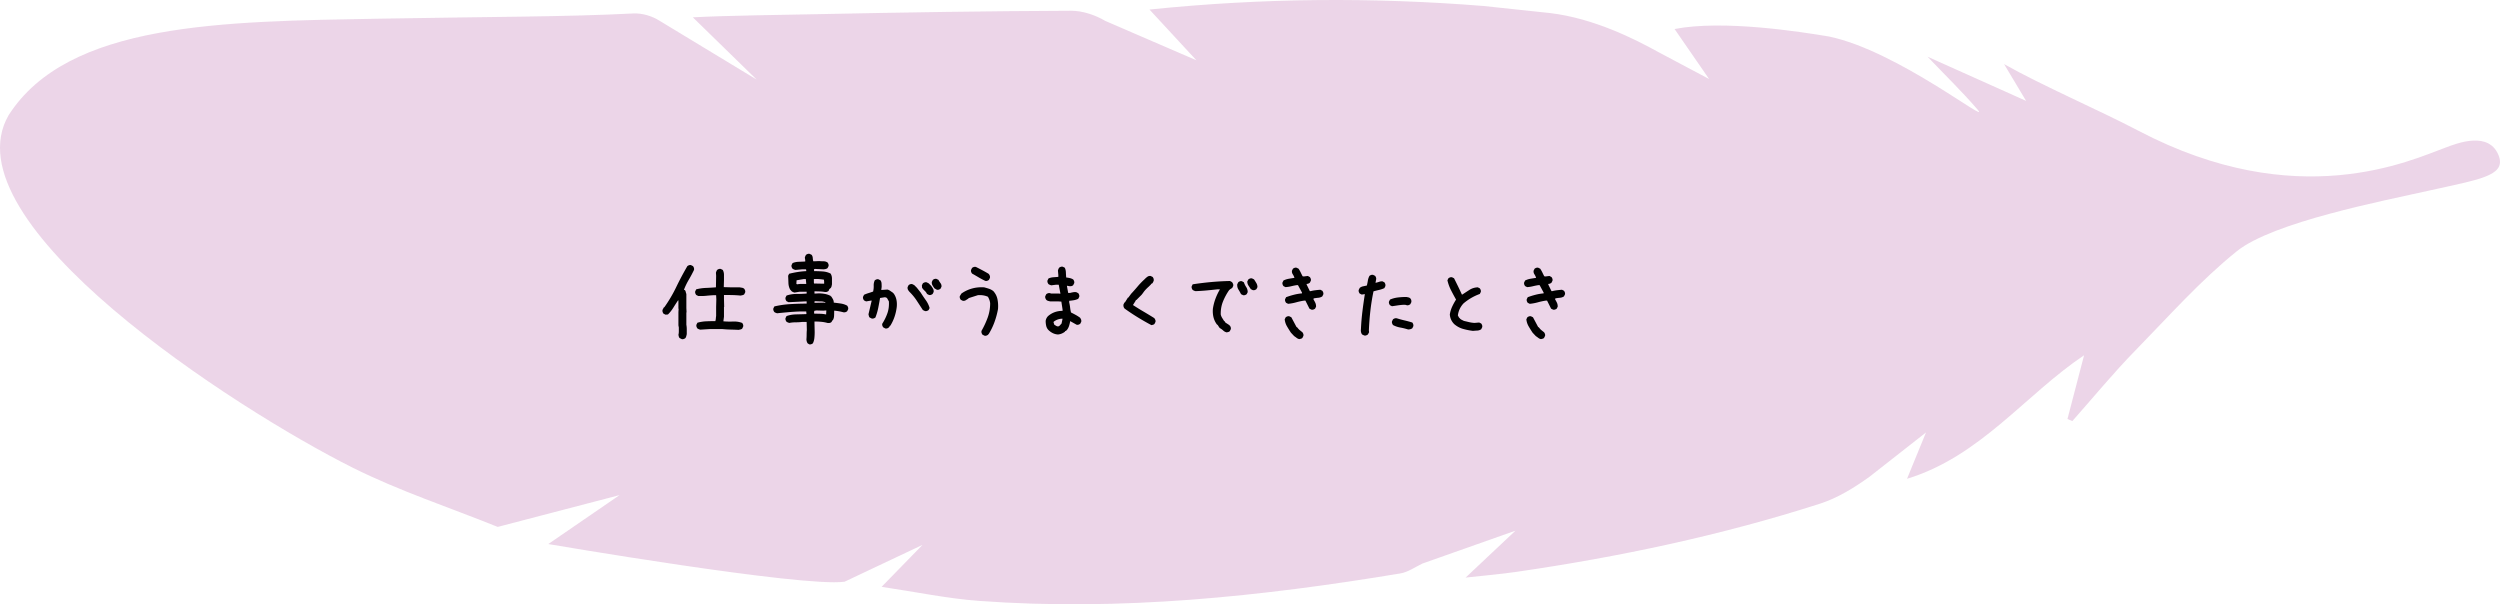 <svg xmlns="http://www.w3.org/2000/svg" id="_レイヤー_2" data-name="レイヤー 2" viewBox="0 0 437 105.63"><defs><style>.cls-2{stroke-width:0}</style></defs><g id="_レイヤー_2-2" data-name="レイヤー 2"><path fill="#dfb9d8" stroke-width="0" d="M391.01 43.905c-6.334 5.08-11.945 11.423-17.72 17.328-3.863 3.949-7.377 8.239-11.047 12.376l-.851-.367 2.905-11.142c-10.261 6.885-18.117 17.681-30.948 21.591l3.314-8.096-9.88 7.746c-2.65 1.908-5.576 3.715-8.653 4.704-17.344 5.57-35.122 9.315-53.14 11.929-2.71.393-5.445.617-8.801.989l8.715-8.2-16.228 5.732c-1.272.6-2.545 1.52-3.914 1.746-24.378 4.04-48.871 6.612-73.62 4.796-5.551-.407-11.048-1.571-17.036-2.456l7.15-7.337-13.626 6.44C140.29 102.71 95.84 95.1 95.84 95.1l12.467-8.559L87 92.104c-8.479-3.42-17.233-6.29-25.382-10.37C41.081 71.453-9.325 38.882 1.507 20.135 11.922 3.888 38.885 3.751 66.393 3.263c19.371-.344 32.624-.307 44.295-.91 1.509-.079 3.288.433 4.568 1.255l17.005 10.3-11.152-10.88c5.621-.31 16.495-.441 21.995-.555 14.699-.306 29.4-.533 44.102-.594 2.01-.008 4.247.738 6 1.776l15.926 6.885-8.203-8.871c19.874-2.045 39.123-2.16 58.381-.624l11.648 1.24c7.613.914 14.692 4.475 18.991 6.854l8.798 4.672-6.031-8.738c8.425-1.649 21.99.472 26.982 1.307 12.042 2.5 28.569 15.78 25.97 12.758-2.651-3.082-5.583-5.923-8.728-9.223l17.22 7.72-3.844-6.427c6.679 3.778 16.566 8.02 23.46 11.637 27.808 14.593 47.57 5.199 53.81 2.914 1.814-.664 7.66-3.046 9.27 1.667 1.041 3.332-3.618 3.967-11.978 5.832-8.359 1.865-27.535 5.566-33.868 10.647z" opacity=".6"/><path d="M119.167 59.278l-.351-.176c-.082-.07-.135-.158-.158-.264s-.047-.205-.07-.298c.046-.188.07-.393.07-.616v-.668l-.07-.386v-2.32l.035-.563-.036-.035V52.51h-.07c-.281.422-.557.85-.826 1.284s-.58.826-.932 1.177l-.422.035-.351-.175c-.07-.094-.123-.194-.158-.3s-.041-.228-.018-.368l.246-.457h.07c.797-1.125 1.492-2.303 2.083-3.534s1.24-2.449 1.943-3.656c.094-.07.193-.123.299-.158s.216-.041.334-.018l.351.176c.07.094.123.194.158.299s.041.229.018.37c-.281.585-.586 1.156-.914 1.713s-.61 1.14-.844 1.75l.176.07c.07.093.117.199.14.316s.06.234.106.351v2.461l.035.739-.035.035v2.144c.047.258.07.525.07.8v.835c-.023.117-.052.24-.088.37s-.087.24-.158.333c-.093.07-.193.123-.299.158s-.216.041-.334.018zm9.932-1.617c-.469-.024-.946-.041-1.432-.053s-.964-.041-1.433-.088h-2.11l-1.722.106c-.094-.024-.182-.053-.264-.088s-.158-.076-.228-.123c-.07-.094-.123-.197-.159-.308s-.04-.226-.017-.343l.176-.351c.492-.14.996-.223 1.511-.246s1.055-.036 1.618-.036c.046-.14.076-.287.087-.439s.03-.31.053-.475v-1.546l.035-1.336-.035-.739h-.316c-.492.024-.961.059-1.406.106s-.915.058-1.407.035l-.351-.176c-.07-.094-.123-.193-.158-.299s-.041-.216-.018-.334l.176-.351c.539-.14 1.095-.223 1.67-.246s1.166-.059 1.775-.106l.035-2.021-.035-.528c.023-.093.053-.181.088-.263s.076-.159.123-.229c.094-.07.193-.123.299-.158s.217-.041.334-.018l.351.176c.141.258.211.542.211.853v.923l-.035 1.23 1.23.035h1.53l.422.07a.83.83 0 0 1 .386.176c.07.094.124.194.159.3s.04.216.017.333l-.176.352c-.093.07-.193.117-.298.14s-.217.047-.334.07c-.47-.046-.947-.076-1.433-.087s-.976-.018-1.468-.018v.668l.035 1.406-.035.036v1.687l-.105.809c.562.046 1.128.058 1.696.035s1.099.058 1.59.246c.071.094.124.193.16.299s.04.216.017.334l-.176.369c-.094.07-.193.117-.299.14s-.217.047-.334.07zM141.457 60.192l-.282-.176a1.346 1.346 0 0 1-.21-.738c.023-.234.035-.492.035-.774s.011-.55.035-.808L141 56.272h-.774c-.375.047-.756.07-1.143.07s-.755.036-1.107.106c-.094-.024-.182-.053-.264-.088s-.158-.076-.228-.123c-.07-.094-.123-.193-.158-.299s-.041-.217-.018-.334l.176-.351c.516-.188 1.078-.288 1.687-.3s1.207-.029 1.793-.052v-.07l-.035-.387h-1.054c-.68.023-1.357.064-2.03.123s-1.34.123-1.996.193a1.488 1.488 0 0 1-.492-.21c-.07-.094-.123-.194-.158-.3s-.041-.216-.018-.333l.176-.352c.89-.21 1.813-.346 2.768-.404s1.914-.088 2.875-.088v-.387h-.247l-2.918.14-.351-.175c-.07-.094-.123-.193-.158-.299s-.041-.217-.018-.334l.176-.351c.539-.188 1.113-.282 1.723-.282s1.207-.023 1.793-.07v-.316h-1.266l-.844.14a1.488 1.488 0 0 1-.492-.21l-.281-.317c-.188-.352-.287-.738-.3-1.16s-.028-.838-.052-1.248l.176-.352c.469-.117.955-.217 1.459-.299s1.014-.134 1.53-.158v-.14l-.036-.176h-.668l-1.195.105c-.094-.023-.182-.053-.264-.088s-.158-.076-.228-.123c-.07-.094-.123-.193-.159-.299s-.04-.216-.017-.334l.176-.351c.328-.14.685-.217 1.072-.229s.767-.029 1.142-.052v-.246l-.07-.422c.024-.094.053-.182.088-.264s.076-.158.123-.229c.094-.07.193-.123.299-.158s.217-.04.334-.017l.351.175c.118.165.182.346.194.545s.04.393.088.58h.21l.81-.035c.257.024.515.035.773.035s.492.07.703.211c.07.094.123.194.158.3s.041.216.018.333l-.176.352c-.094.07-.205.123-.334.158s-.264.053-.405.053l-1.44-.07-.177.035v.351c.516 0 1.02.018 1.512.053s.95.158 1.371.369c.164.258.246.554.246.888v.993c-.023.117-.047.228-.07.334s-.07.205-.14.299l-.247.21-.14.317c-.094.07-.194.123-.3.158s-.228.041-.368.018c-.282-.047-.575-.076-.88-.088s-.609-.018-.913-.018v.387h.14l.598-.035c.375 0 .744.035 1.107.105s.698.188 1.002.352v.07h.07c.118.164.223.334.317.51s.14.37.14.58c.41.047.815.1 1.213.158s.774.182 1.125.37c.07.093.124.193.159.298s.04.217.017.334l-.176.352c-.093.07-.193.123-.298.158s-.229.041-.37.018a8.623 8.623 0 0 0-1.6-.281c0 .304-.005.603-.017.896s-.088.556-.228.79h-.07l-.141.282c-.094.094-.205.152-.334.176s-.264.023-.404 0c-.329-.094-.68-.158-1.055-.194s-.774-.052-1.195-.052v.246l.035 1.6c0 .351-.018.697-.053 1.037s-.123.65-.264.931c-.093.07-.193.123-.298.158s-.217.041-.334.018zm-.528-10.564v-.07l-.07-.774h-.387l-1.23.21-.035.634.14.07c.258-.047.522-.07.791-.07h.791zm3.13-.036v-.386l-.036-.317c-.281-.047-.568-.082-.861-.105s-.592-.024-.897 0v.597l.035.176 1.758.035zm.35 5.38V54.9l.036-.633h-.106l-.422.035-1.23-.035-.352.07-.035.317.035.176c.352 0 .704.006 1.055.017s.692.053 1.02.123zm-.14-2.075l.035-.035c-.258-.117-.533-.176-.826-.176s-.592-.012-.896-.035l-.211.035v.246h.21l1.407-.035.246.035.035-.035zM154.746 57.415l-.352-.194c-.07-.093-.123-.193-.158-.299s-.041-.216-.018-.334c.375-.585.674-1.195.897-1.828s.31-1.324.263-2.074l-.316-.562c-.07-.07-.152-.118-.246-.141s-.2-.023-.316 0l-.668.105c-.094.586-.2 1.166-.317 1.74s-.281 1.132-.492 1.67c-.094.07-.196.124-.308.159s-.225.04-.342.017l-.352-.175c-.07-.07-.117-.159-.14-.264s-.048-.205-.07-.299l.562-2.39h-.141l-.844.14-.351-.176c-.07-.093-.123-.193-.159-.298s-.04-.217-.017-.334l.176-.352c.257-.117.521-.217.79-.299s.534-.17.792-.264c.082-.328.117-.667.105-1.02s.053-.667.193-.948c.094-.07.194-.123.3-.158s.216-.041.333-.018l.352.176c.117.164.181.345.193.545s.018.404.018.615l-.07.527h.07l1.02-.07c.163.047.322.123.474.228s.299.206.44.3l.175.175c.235.328.393.691.475 1.09s.1.82.053 1.266c-.07.585-.2 1.154-.387 1.705s-.434 1.072-.738 1.564h-.07l-.106.211c-.094.105-.2.182-.317.228s-.246.06-.386.036zm6.943-3.041l-.37-.176-1.054-1.617a9.387 9.387 0 0 0-1.23-1.512c-.118-.117-.217-.246-.3-.387s-.11-.304-.087-.492l.176-.352c.093-.07.193-.123.299-.158s.216-.04.334-.017l.351.175.14.141.177.176.14.14.668.844c.281.446.577.885.888 1.319s.536.896.677 1.388l-.176.352c-.094.07-.194.123-.3.158s-.216.041-.333.018zm.703-2.813l-.351-.176c-.094-.21-.232-.398-.414-.562s-.33-.34-.448-.527l-.035-.422.176-.352c.094-.07.196-.123.307-.158s.226-.041.343-.018l.352.176.457.457c.117.164.222.328.316.492s.13.352.106.563l-.176.351c-.094.07-.193.123-.299.159s-.217.04-.334.017zm1.371-.914l-.422-.246c-.117-.164-.228-.334-.334-.51s-.146-.38-.123-.615l.176-.352c.094-.07.193-.123.299-.158s.217-.04.334-.017l.351.175c.094.188.211.375.352.563s.2.398.176.633l-.176.351c-.094.07-.193.123-.299.158s-.217.042-.334.018zM172.095 58.68l-.351-.176c-.07-.093-.123-.193-.159-.298s-.04-.229-.017-.37c.422-.738.78-1.505 1.072-2.302s.44-1.64.44-2.531c-.024-.211-.07-.41-.141-.598s-.152-.363-.246-.527c-.258-.118-.533-.2-.826-.247s-.604-.058-.932-.035l-1.652.528v.07c-.164.094-.317.187-.457.281s-.317.13-.528.106l-.351-.176c-.07-.094-.123-.193-.158-.299s-.041-.217-.018-.334l.281-.457c.563-.398 1.178-.691 1.846-.879s1.377-.258 2.127-.21c.281.07.562.152.844.245s.539.235.773.422c.375.422.615.903.72 1.442s.136 1.101.089 1.687c-.14.774-.346 1.532-.616 2.276s-.615 1.456-1.037 2.136h-.07v.07c-.094.07-.193.124-.299.159s-.217.04-.334.017zm.14-9.58c-.398-.187-.79-.395-1.177-.624s-.767-.448-1.142-.659c-.07-.094-.124-.193-.159-.299s-.04-.217-.017-.334l.176-.351c.093-.07.193-.123.298-.159s.229-.04.37-.017c.374.187.75.38 1.124.58s.739.404 1.09.615c.094.094.164.202.211.325s.059.255.035.396l-.175.351c-.094.07-.194.123-.3.159s-.216.04-.333.017zM184.927 58.47c-.328-.024-.633-.106-.914-.247s-.539-.328-.773-.562c-.188-.211-.31-.454-.37-.73s-.087-.553-.087-.835a1.47 1.47 0 0 1 .422-.844c.351-.304.738-.533 1.16-.685s.879-.229 1.37-.229v-.246l-.21-1.37-.492-.036h-1.442c-.117-.023-.24-.053-.369-.088s-.24-.1-.334-.193c-.07-.094-.123-.193-.158-.299s-.041-.217-.018-.334l.176-.351c.094-.07.194-.124.299-.159s.229-.04.37-.017l.175.07h1.406l.211.035v-.105l-.281-1.477h-.457l-.844.106c-.094-.024-.182-.053-.264-.088s-.158-.076-.228-.123c-.07-.094-.123-.194-.158-.3s-.041-.216-.018-.333l.176-.352c.258-.117.533-.187.826-.21l.897-.07v-.3l-.07-.808c.023-.094.052-.182.087-.264s.076-.158.123-.229c.094-.07.194-.123.299-.158s.217-.04.334-.017l.352.175c.117.235.181.504.193.809s.03.604.053.897c.21.023.422.058.632.105s.41.129.598.246c.07.094.123.193.158.299s.041.217.018.334l-.176.351c-.094.094-.205.153-.334.176s-.264.024-.404 0l-.352-.07v.105l.211 1.16h.317c.164-.046.34-.087.527-.122s.375-.041.562-.018l.352.176c.07.093.123.193.158.299s.041.216.018.334l-.176.351c-.234.117-.486.2-.756.246s-.545.082-.826.106v.28c.07.282.123.575.158.88s.088.597.158.879c.282.14.551.281.809.422s.516.304.773.492c.07.094.13.199.176.316s.059.246.035.387l-.175.351c-.094.07-.194.124-.3.159s-.216.04-.333.017l-1.125-.633c-.047.282-.112.554-.194.818s-.205.5-.369.712l-.14.14-.211.106v.07c-.188.14-.381.252-.58.334s-.416.135-.65.158zm.281-1.53l.352-.387.176-.843h-.176c-.258.023-.498.076-.72.158s-.44.205-.651.369l-.035.105.14.422.352.211c.117.07.246.094.387.07l.175-.105zM201.275 56.835c-.797-.422-1.588-.873-2.373-1.354s-1.553-.99-2.303-1.53c-.094-.093-.158-.204-.193-.333s-.041-.264-.018-.405l.176-.351h.07l.528-.844h.07l.492-.668c.375-.398.744-.814 1.108-1.248s.755-.844 1.177-1.23l.14-.141c.142-.14.288-.264.44-.37s.334-.146.545-.122l.352.176c.07.093.123.193.158.298s.041.235.018.387l-.176.352-.106.105-.175.07v.07l-.247.247-.14.14c-.211.188-.399.37-.563.545s-.316.37-.457.58l-.246.317-.246.246-.246.246-.246.246-.176.176h-.07l-.106.211-.421.668c.609.398 1.224.78 1.845 1.143s1.248.744 1.881 1.142c.07.094.129.193.176.299s.058.228.035.37l-.176.35a.522.522 0 0 1-.246.141l-.281.07zM214.44 58.1c-.233-.047-.439-.152-.614-.316s-.37-.305-.58-.422l-.106-.106-.316-.492h-.07c-.305-.398-.516-.832-.633-1.3s-.153-.973-.106-1.512c.094-.61.246-1.196.457-1.758s.469-1.102.774-1.617h-.457c-.633.07-1.26.135-1.881.193s-1.266.1-1.934.123c-.094-.023-.182-.053-.264-.088s-.158-.076-.228-.123c-.07-.094-.123-.193-.158-.299s-.041-.216-.018-.334l.176-.351c1.066-.164 2.144-.296 3.234-.396s2.186-.16 3.287-.184l.352.193c.07.094.129.193.176.299s.058.228.035.37l-.176.35-.387.247-.035.07h-.07c-.445.633-.815 1.307-1.107 2.022s-.428 1.482-.405 2.302c.047.211.13.41.246.598l.352.562h.07l.14.247.704.457v.07h.07c.07.094.123.193.158.299s.041.217.018.334l-.176.351a.522.522 0 0 1-.246.14l-.281.071zm2.849-6.504l-.352-.175c-.14-.282-.293-.551-.457-.81s-.234-.562-.211-.913l.176-.352c.094-.082.193-.14.299-.175s.216-.042.334-.018l.351.193c.094.282.229.557.404.826s.264.569.264.897l-.176.352c-.093.07-.193.123-.298.158s-.217.04-.334.017zm1.705-.879l-.352-.175c-.14-.211-.278-.422-.413-.633s-.202-.451-.202-.72l.193-.352c.094-.07.194-.124.299-.159s.217-.04.334-.017l.352.176c.14.21.275.424.404.641s.193.454.193.712l-.176.352c-.093.07-.193.123-.298.158s-.217.04-.334.017zM229.242 54.128l-.352-.176-.703-1.406h-.21c-.47.07-.933.17-1.39.298s-.931.217-1.423.264l-.352-.176c-.07-.094-.123-.193-.158-.299s-.041-.216-.018-.334l.176-.351c.445-.164.896-.305 1.354-.422s.931-.2 1.423-.246v-.14l-.703-1.302h-.176c-.328.047-.656.112-.984.194s-.668.135-1.02.158l-.351-.176c-.07-.093-.123-.193-.158-.299s-.041-.216-.018-.334l.176-.351c.281-.14.586-.24.914-.299s.656-.111.984-.158v-.07c-.07-.2-.164-.387-.28-.563s-.165-.38-.141-.615l.175-.352c.094-.07.194-.123.3-.158s.216-.041.333-.018l.352.176c.14.211.263.428.369.65s.217.446.334.669l.21.035.704-.088.351.193c.07.094.123.194.159.299s.04.217.017.334l-.176.352c-.093.07-.181.123-.263.158s-.182.053-.3.053v.105l.563 1.16h.141c.258-.07.533-.123.826-.158s.58-.064.862-.088l.351.176c.07.094.123.193.158.299s.041.216.018.334l-.176.351c-.21.14-.451.223-.72.246s-.534.059-.792.106l-.035.176c.117.187.223.38.317.58s.14.427.14.685l-.175.352c-.094.07-.194.123-.3.158s-.216.041-.333.018zm-2.11 5.15c-.164-.024-.322-.094-.474-.211s-.3-.223-.44-.316l-.562-.598c-.235-.352-.463-.718-.686-1.099s-.357-.794-.404-1.239l.176-.352c.093-.07.193-.123.299-.158s.216-.04.334-.017l.351.175.914 1.723h.07l.282.334.14.14.528.423c.07.093.123.193.158.298s.04.217.017.334l-.175.352a.522.522 0 0 1-.246.14l-.282.07zM238.47 58.645l-.369-.176c-.094-.117-.158-.257-.193-.422s-.041-.328-.018-.492c.047-1.043.132-2.068.255-3.076s.267-2.027.43-3.058h-.07l-.474.07-.352-.176c-.07-.094-.123-.193-.158-.299s-.041-.217-.018-.334l.176-.351c.164-.141.36-.235.59-.282s.447-.093.658-.14c.07-.281.13-.569.176-.862s.14-.568.281-.826c.094-.07.194-.123.3-.158s.216-.04.333-.017l.352.175c.07.094.123.194.158.3s.04.216.017.333l-.105.563h.105c.188-.047.37-.1.545-.159s.358-.087.545-.087l.352.175c.07.094.123.194.158.3s.041.228.018.368l-.176.352c-.305.14-.615.246-.932.316s-.638.153-.967.246c-.234 1.125-.416 2.256-.545 3.393s-.216 2.285-.263 3.445l.035.317-.211.386c-.094.07-.193.123-.299.159s-.217.04-.334.017zm4.852-5.115l-.352-.176c-.07-.094-.123-.193-.158-.299s-.041-.217-.018-.334l.176-.351c.422-.188.88-.31 1.371-.37s.996-.087 1.512-.087c.117.023.229.047.334.07s.205.07.299.14c.094.094.158.2.193.317s.041.246.018.387l-.176.351c-.094.07-.193.123-.299.159s-.217.04-.334.017a.698.698 0 0 0-.316-.07h-.352c-.328.023-.644.058-.949.105s-.621.094-.95.14zm2.812 4.06c-.445-.14-.896-.252-1.353-.334s-.885-.228-1.283-.439c-.07-.105-.123-.211-.159-.316s-.04-.217-.017-.334l.176-.352c.093-.07.193-.123.298-.158s.229-.041.37-.018c.445.14.896.264 1.353.37s.908.228 1.354.369c.07.093.123.196.158.307s.04.226.017.343l-.175.351c-.094.07-.206.124-.334.159s-.264.052-.405.052zM257.472 57.837c-.586-.07-1.16-.185-1.722-.343s-1.079-.437-1.547-.835c-.235-.235-.416-.492-.545-.774s-.205-.586-.229-.914c.07-.468.205-.92.404-1.353s.428-.85.686-1.248c-.305-.54-.598-1.084-.879-1.635s-.492-1.13-.633-1.74l.176-.352c.094-.07.193-.123.299-.158s.217-.041.334-.018l.351.176c.235.469.47.944.704 1.424s.457.955.668 1.424h.07c.422-.281.844-.557 1.266-.826s.902-.416 1.44-.44l.352.176c.07.094.124.193.159.299s.04.217.017.334l-.176.351c-.515.188-1.007.416-1.476.686s-.926.592-1.371.967c-.281.304-.504.633-.668.984s-.27.727-.317 1.125l.211.387.07.035c.094.14.212.246.352.316l.422.211c.305.07.604.14.897.211s.603.117.931.14l.844-.07.352.176c.07.094.123.194.158.3s.04.216.017.333l-.175.37c-.211.14-.44.216-.686.228s-.498.03-.756.053zM271.482 54.128l-.352-.176-.703-1.406h-.21c-.47.07-.932.17-1.39.298s-.931.217-1.423.264l-.352-.176c-.07-.094-.123-.193-.158-.299s-.041-.216-.018-.334l.176-.351c.446-.164.897-.305 1.354-.422s.931-.2 1.424-.246v-.14l-.704-1.302h-.175c-.328.047-.657.112-.985.194s-.668.135-1.02.158l-.35-.176c-.071-.093-.124-.193-.159-.299s-.041-.216-.018-.334l.176-.351c.281-.14.586-.24.914-.299s.657-.111.985-.158v-.07c-.07-.2-.164-.387-.282-.563s-.164-.38-.14-.615l.176-.352c.093-.07.193-.123.298-.158s.217-.041.334-.018l.352.176c.14.211.264.428.37.65s.216.446.333.669l.211.035.703-.088.352.193c.07.094.123.194.158.299s.04.217.017.334l-.175.352c-.094.07-.182.123-.264.158s-.182.053-.299.053v.105l.563 1.16h.14c.258-.07.534-.123.826-.158s.58-.064.862-.088l.351.176c.07.094.123.193.159.299s.04.216.017.334l-.176.351c-.21.14-.45.223-.72.246s-.534.059-.791.106l-.036.176c.118.187.223.38.317.58s.14.427.14.685l-.175.352c-.094.07-.194.123-.3.158s-.216.041-.333.018zm-2.11 5.15c-.164-.024-.322-.094-.474-.211s-.299-.223-.44-.316l-.562-.598c-.234-.352-.463-.718-.686-1.099s-.357-.794-.404-1.239l.176-.352c.094-.07.193-.123.299-.158s.217-.04.334-.017l.351.175.914 1.723h.07l.282.334.14.14.528.423c.07.093.123.193.158.298s.041.217.018.334l-.176.352a.522.522 0 0 1-.246.14l-.281.07z" class="cls-2"/></g></svg>